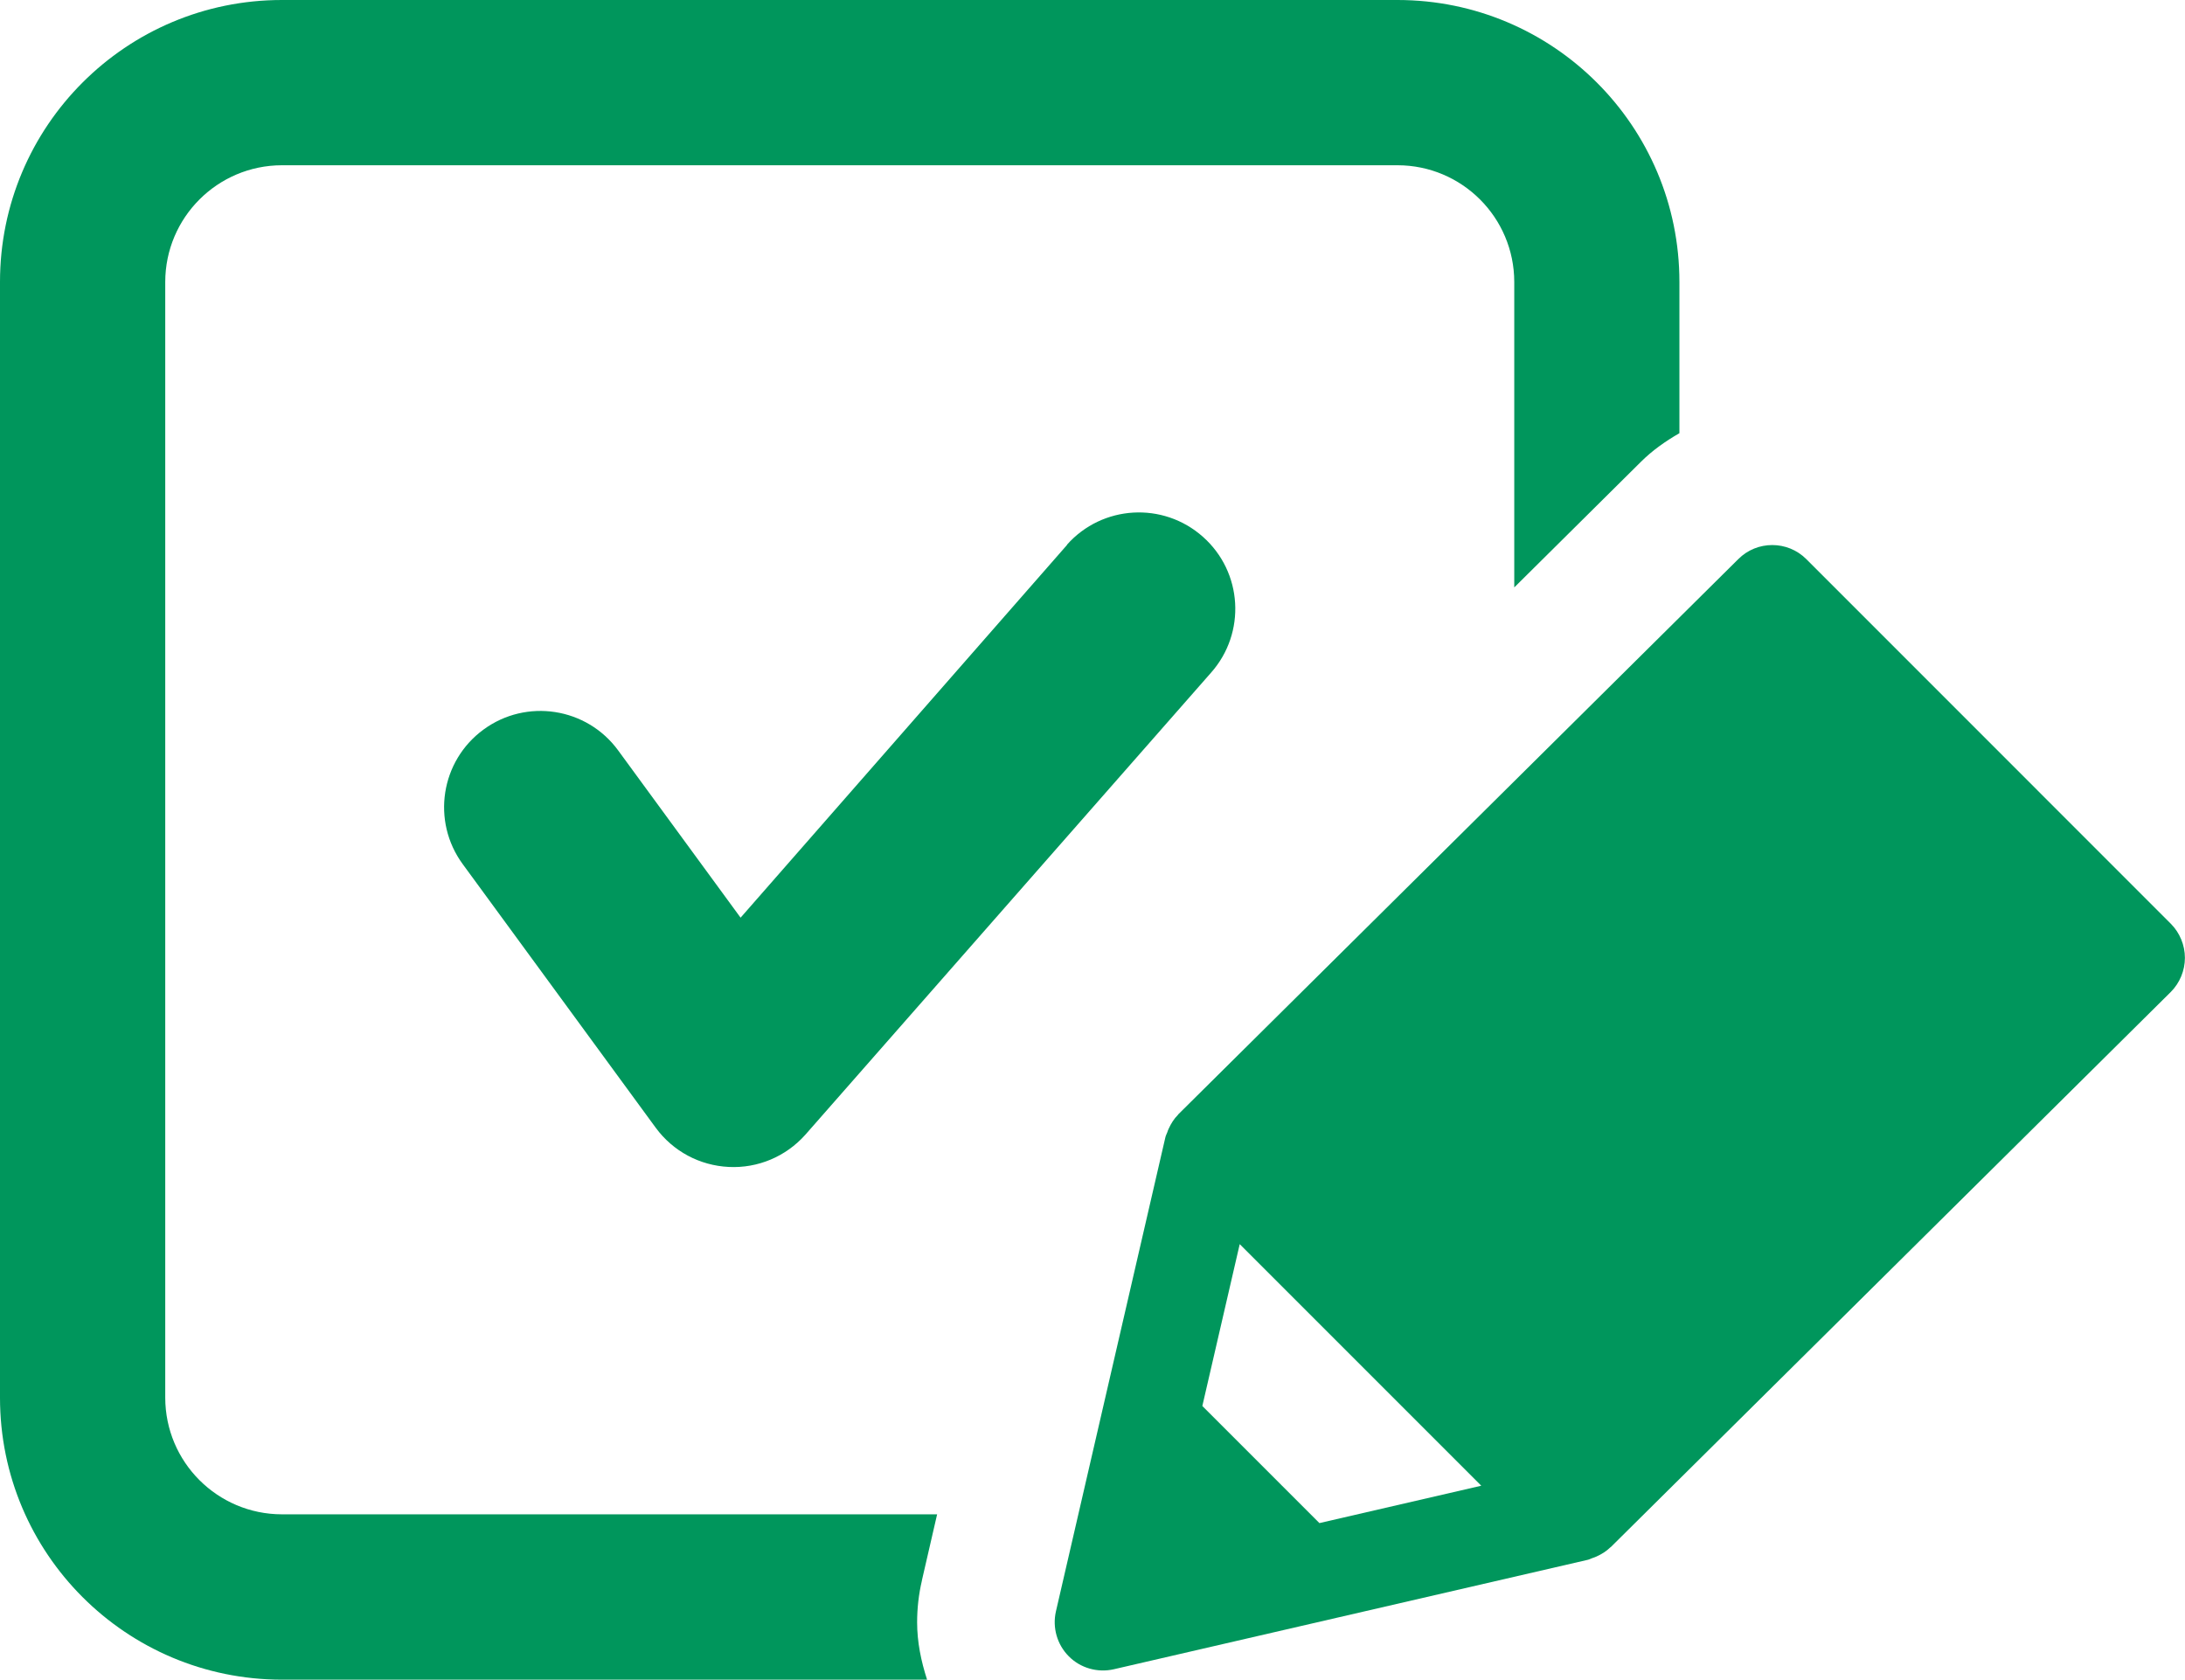 <?xml version="1.0" encoding="UTF-8"?>
<svg id="_レイヤー_1" data-name="レイヤー 1" xmlns="http://www.w3.org/2000/svg" viewBox="0 0 243.7 187.31">
  <defs>
    <style>
      .cls-1 {
        fill: #00965c;
      }
    </style>
  </defs>
  <path class="cls-1" d="M119.02,60.76l-36.42,41.58-13.66-18.66c-3.51-4.79-10.23-5.82-15.01-2.32-4.79,3.5-5.83,10.22-2.32,15.01l21.52,29.39c1.93,2.63,4.9,4.22,8.15,4.38,3.26,.16,6.37-1.16,8.54-3.59l45.25-51.53c3.93-4.43,3.54-11.22-.91-15.16-4.44-3.94-11.22-3.54-15.16,.89Z"/>
  <path class="cls-1" d="M102.82,176.26l1.7-7.38H31.44c-7.19-.01-13-5.83-13.01-13.01V31.44c.01-7.18,5.83-13,13.01-13.01h124.44c7.18,.01,13,5.83,13.01,13.01v34.07l14.17-14.05-.06,.06c1.3-1.3,2.77-2.32,4.31-3.21V31.44c0-17.37-14.07-31.43-31.43-31.44H31.44C14.07,0,0,14.07,0,31.44v124.44c0,17.37,14.07,31.43,31.44,31.44H103.4c-.67-2.07-1.11-4.2-1.11-6.39,0-1.55,.17-3.11,.53-4.64v-.02Z"/>
  <path class="cls-1" d="M242.12,103.02l-40.65-40.66c-2.1-2.1-5.51-2.1-7.6,0l-62.46,61.92s-.01,.04-.03,.05c-.44,.44-.77,.97-1.03,1.54-.07,.13-.11,.27-.16,.41-.07,.19-.18,.38-.22,.59l-12.2,52.84c-.41,1.8,.13,3.7,1.44,5.01,1.3,1.31,3.21,1.85,5.01,1.44l52.84-12.2c.2-.04,.36-.14,.54-.2,.15-.05,.3-.1,.45-.17,.58-.26,1.11-.59,1.56-1.03,.02-.01,.03-.02,.05-.03l62.46-61.91c1-1,1.57-2.39,1.57-3.8s-.57-2.8-1.57-3.8Zm-94.97,66.83l-13.05-13.05,4.17-18.05,26.94,26.94-18.06,4.17Z"/>
</svg>